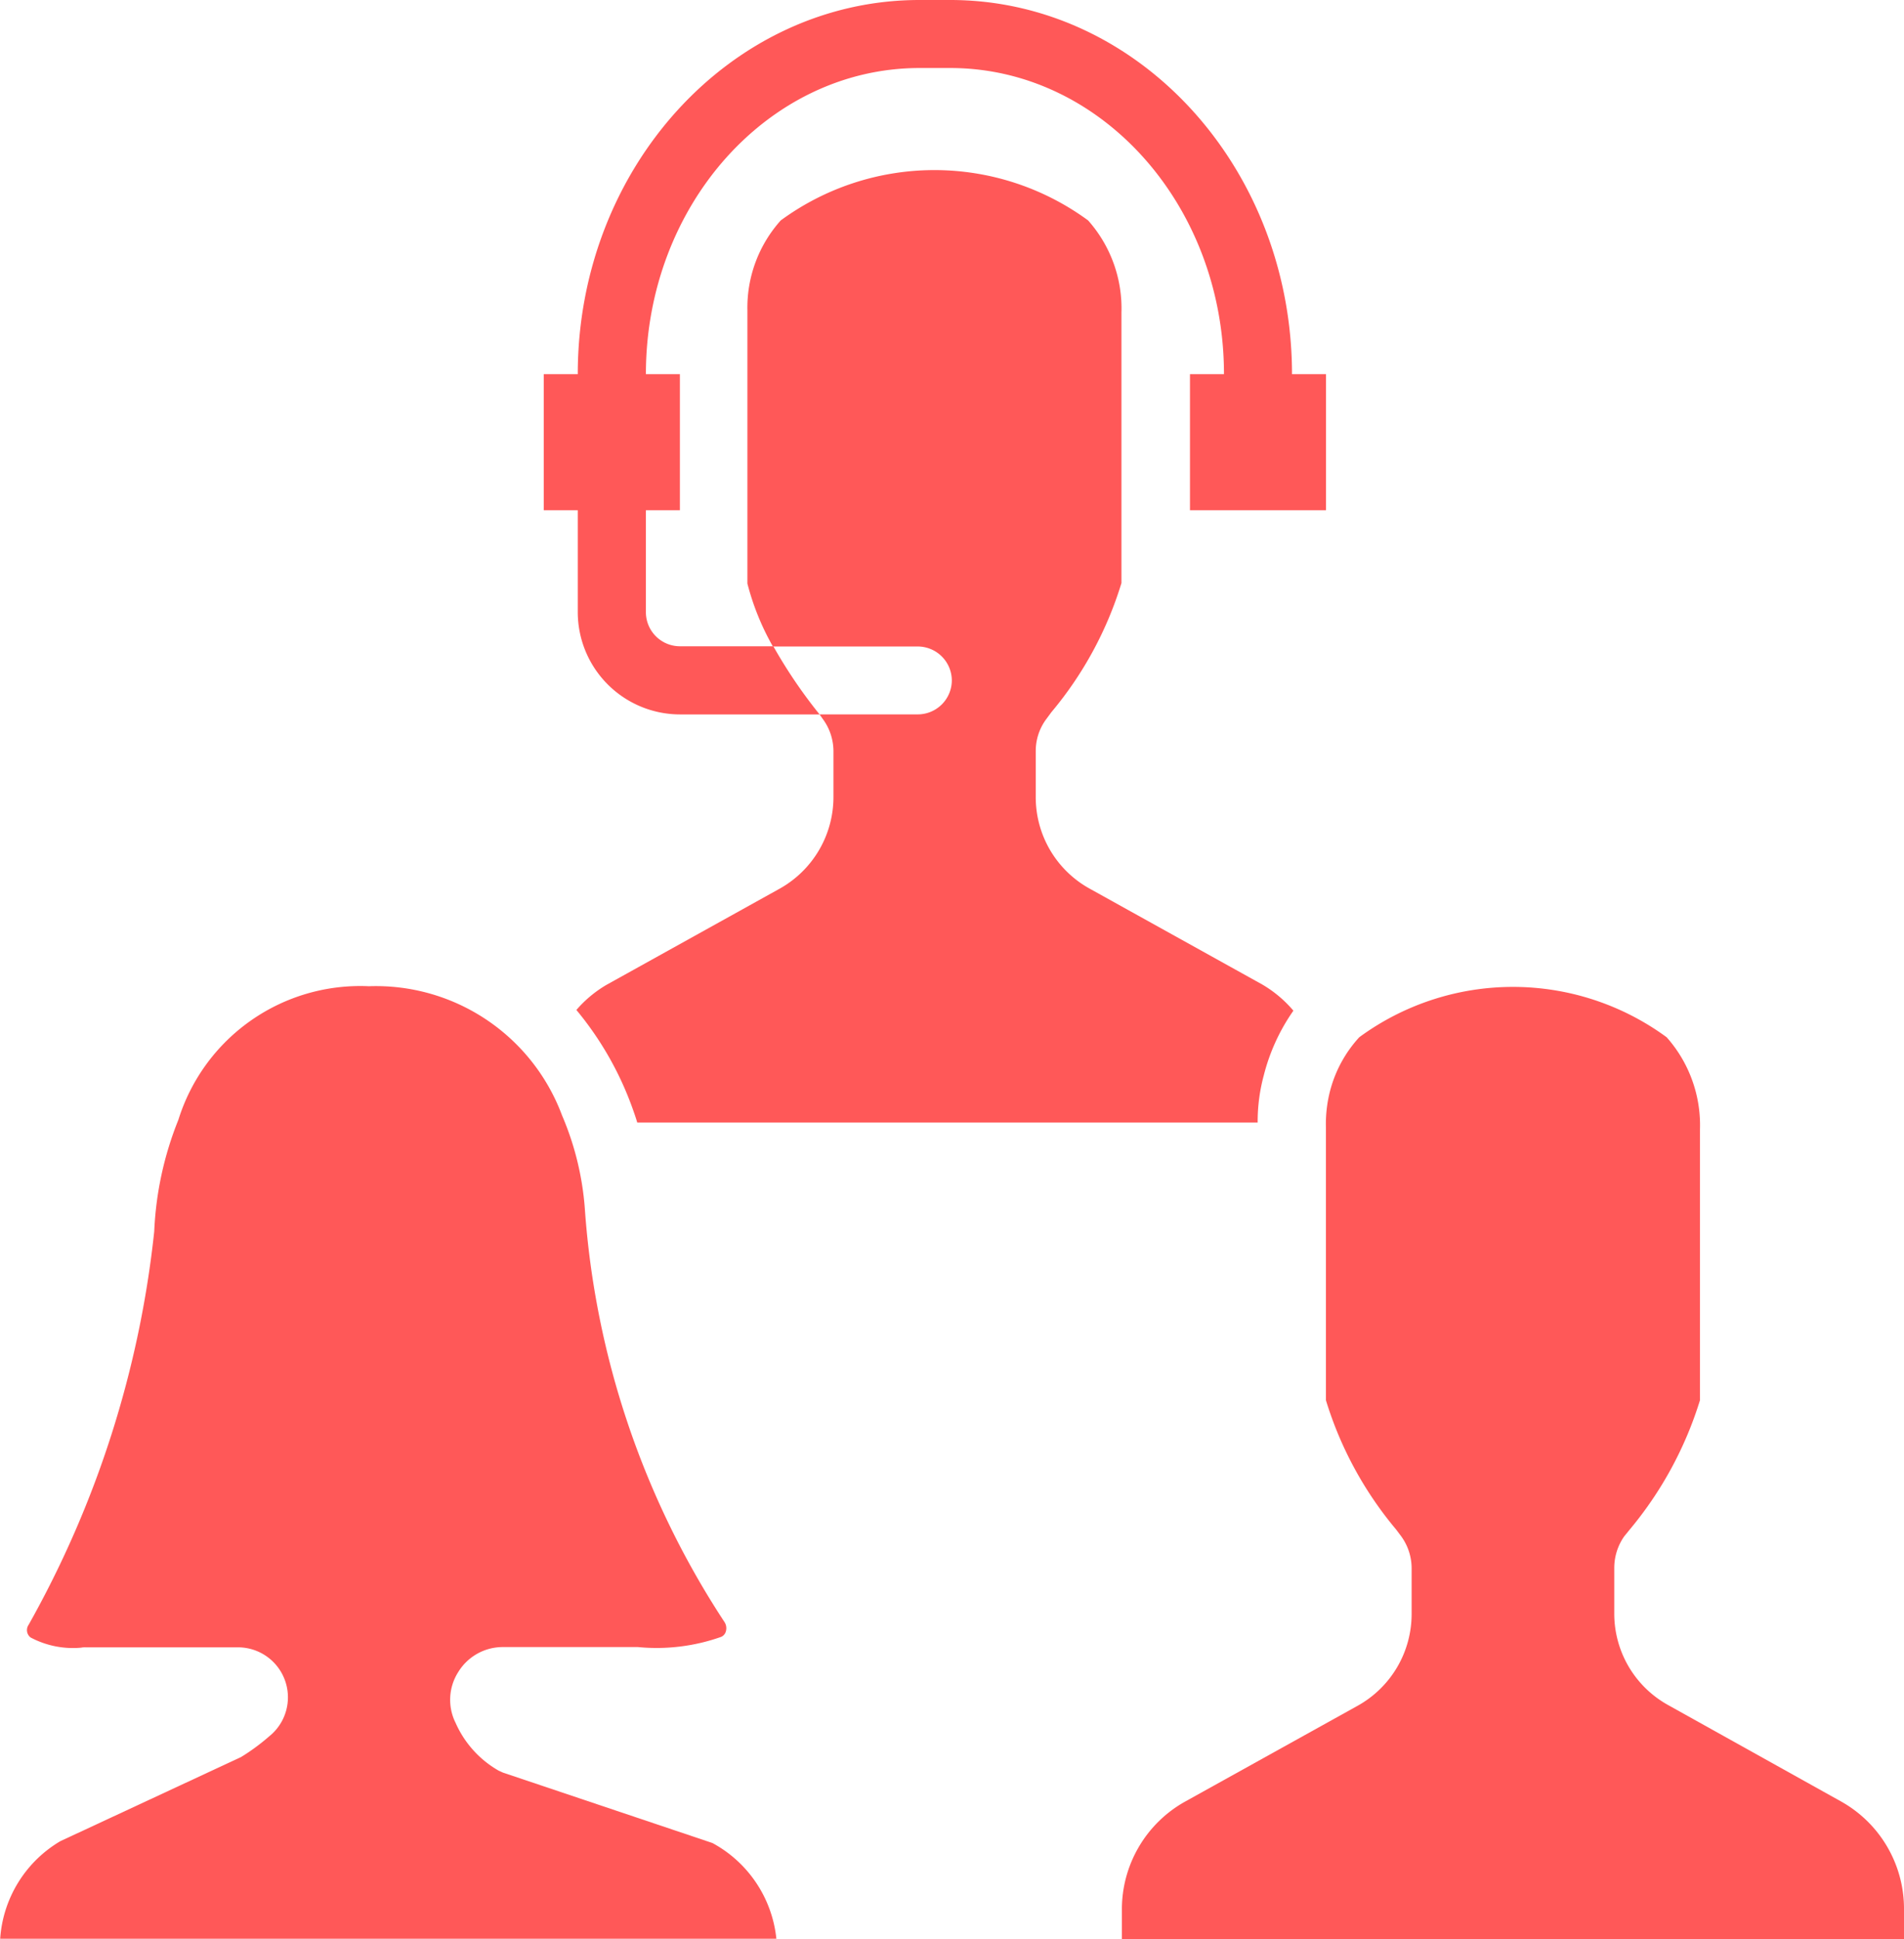 <svg xmlns="http://www.w3.org/2000/svg" width="42.788" height="43.56" viewBox="0 0 42.788 43.56"><defs><style>.a{fill:#ff5858;}</style></defs><g transform="translate(0 0)"><g transform="translate(0 0)"><path class="a" d="M165.227,56.375a.766.766,0,0,1-.764.764h-2.209l.076.107a1.225,1.225,0,0,1,.237.718v1.016a2.359,2.359,0,0,1-1.23,2.086l-3.867,2.147a2.682,2.682,0,0,0-.68.566,7.317,7.317,0,0,1,1.261,2.209c.038.107.076.214.107.321H172.1a3.974,3.974,0,0,1,.138-1.062,4.42,4.42,0,0,1,.665-1.452,2.713,2.713,0,0,0-.7-.588l-3.867-2.147a2.346,2.346,0,0,1-1.223-2.079V57.965a1.2,1.2,0,0,1,.222-.7l.13-.176a8.27,8.27,0,0,0,1.574-2.9V48.114a2.974,2.974,0,0,0-.749-2.071,5.84,5.84,0,0,0-6.908,0,2.937,2.937,0,0,0-.749,2.018V54.2a5.771,5.771,0,0,0,.573,1.414h3.248A.767.767,0,0,1,165.227,56.375Z" transform="translate(-143.837 -41.091)"/><path class="a" d="M20.546,279.7l-4.708-1.582c-.031-.015-.069-.031-.1-.046a2.31,2.31,0,0,1-.963-1.07,1.16,1.16,0,0,1,.061-1.146,1.174,1.174,0,0,1,.993-.558h3.042a4.345,4.345,0,0,0,1.872-.229.188.188,0,0,0,.107-.13.254.254,0,0,0-.031-.2,19.378,19.378,0,0,1-3.141-9.3,6.538,6.538,0,0,0-.512-2.086,4.463,4.463,0,0,0-4.341-2.9,4.28,4.28,0,0,0-4.28,3,7.566,7.566,0,0,0-.543,2.507A22.993,22.993,0,0,1,5.178,274.8a.208.208,0,0,0,.046.283,2.029,2.029,0,0,0,1.131.229.471.471,0,0,1,.1-.008H9.885a1.123,1.123,0,0,1,.7,2,4.658,4.658,0,0,1-.634.466l-4.058,1.888a2.762,2.762,0,0,0-1.353,2.193H21.983A2.766,2.766,0,0,0,20.546,279.7Z" transform="translate(-4.536 -238.298)"/><path class="a" d="M318.444,281.225a2.761,2.761,0,0,0-1.421-2.43l-3.867-2.155a2.346,2.346,0,0,1-1.223-2.079v-1.016a1.236,1.236,0,0,1,.222-.7l.13-.16a8.391,8.391,0,0,0,1.574-2.9v-6.083a2.974,2.974,0,0,0-.749-2.071,5.84,5.84,0,0,0-6.908,0,2.842,2.842,0,0,0-.642,1.154,2.963,2.963,0,0,0-.107.864v6.136a8.272,8.272,0,0,0,1.574,2.9l.115.153a1.225,1.225,0,0,1,.237.718v1.016a2.359,2.359,0,0,1-1.23,2.086l-3.867,2.147a2.77,2.77,0,0,0-1.414,2.43v.665h17.577Z" transform="translate(-275.656 -238.33)"/><path class="a" d="M148.93,13.756a2.3,2.3,0,0,0,2.293,2.293h3.141L154.325,16a11.166,11.166,0,0,1-1-1.482h-2.1a.766.766,0,0,1-.764-.764V11.463h.764V8.406h-.764c0-3.793,2.759-6.878,6.15-6.878h.691c3.391,0,6.15,3.085,6.15,6.878h-.764v3.057h3.057V8.406h-.764C164.978,3.771,161.534,0,157.3,0h-.691c-4.234,0-7.679,3.771-7.679,8.406h-.764v3.057h.764Z" transform="translate(-135.946 0)"/></g></g></svg>